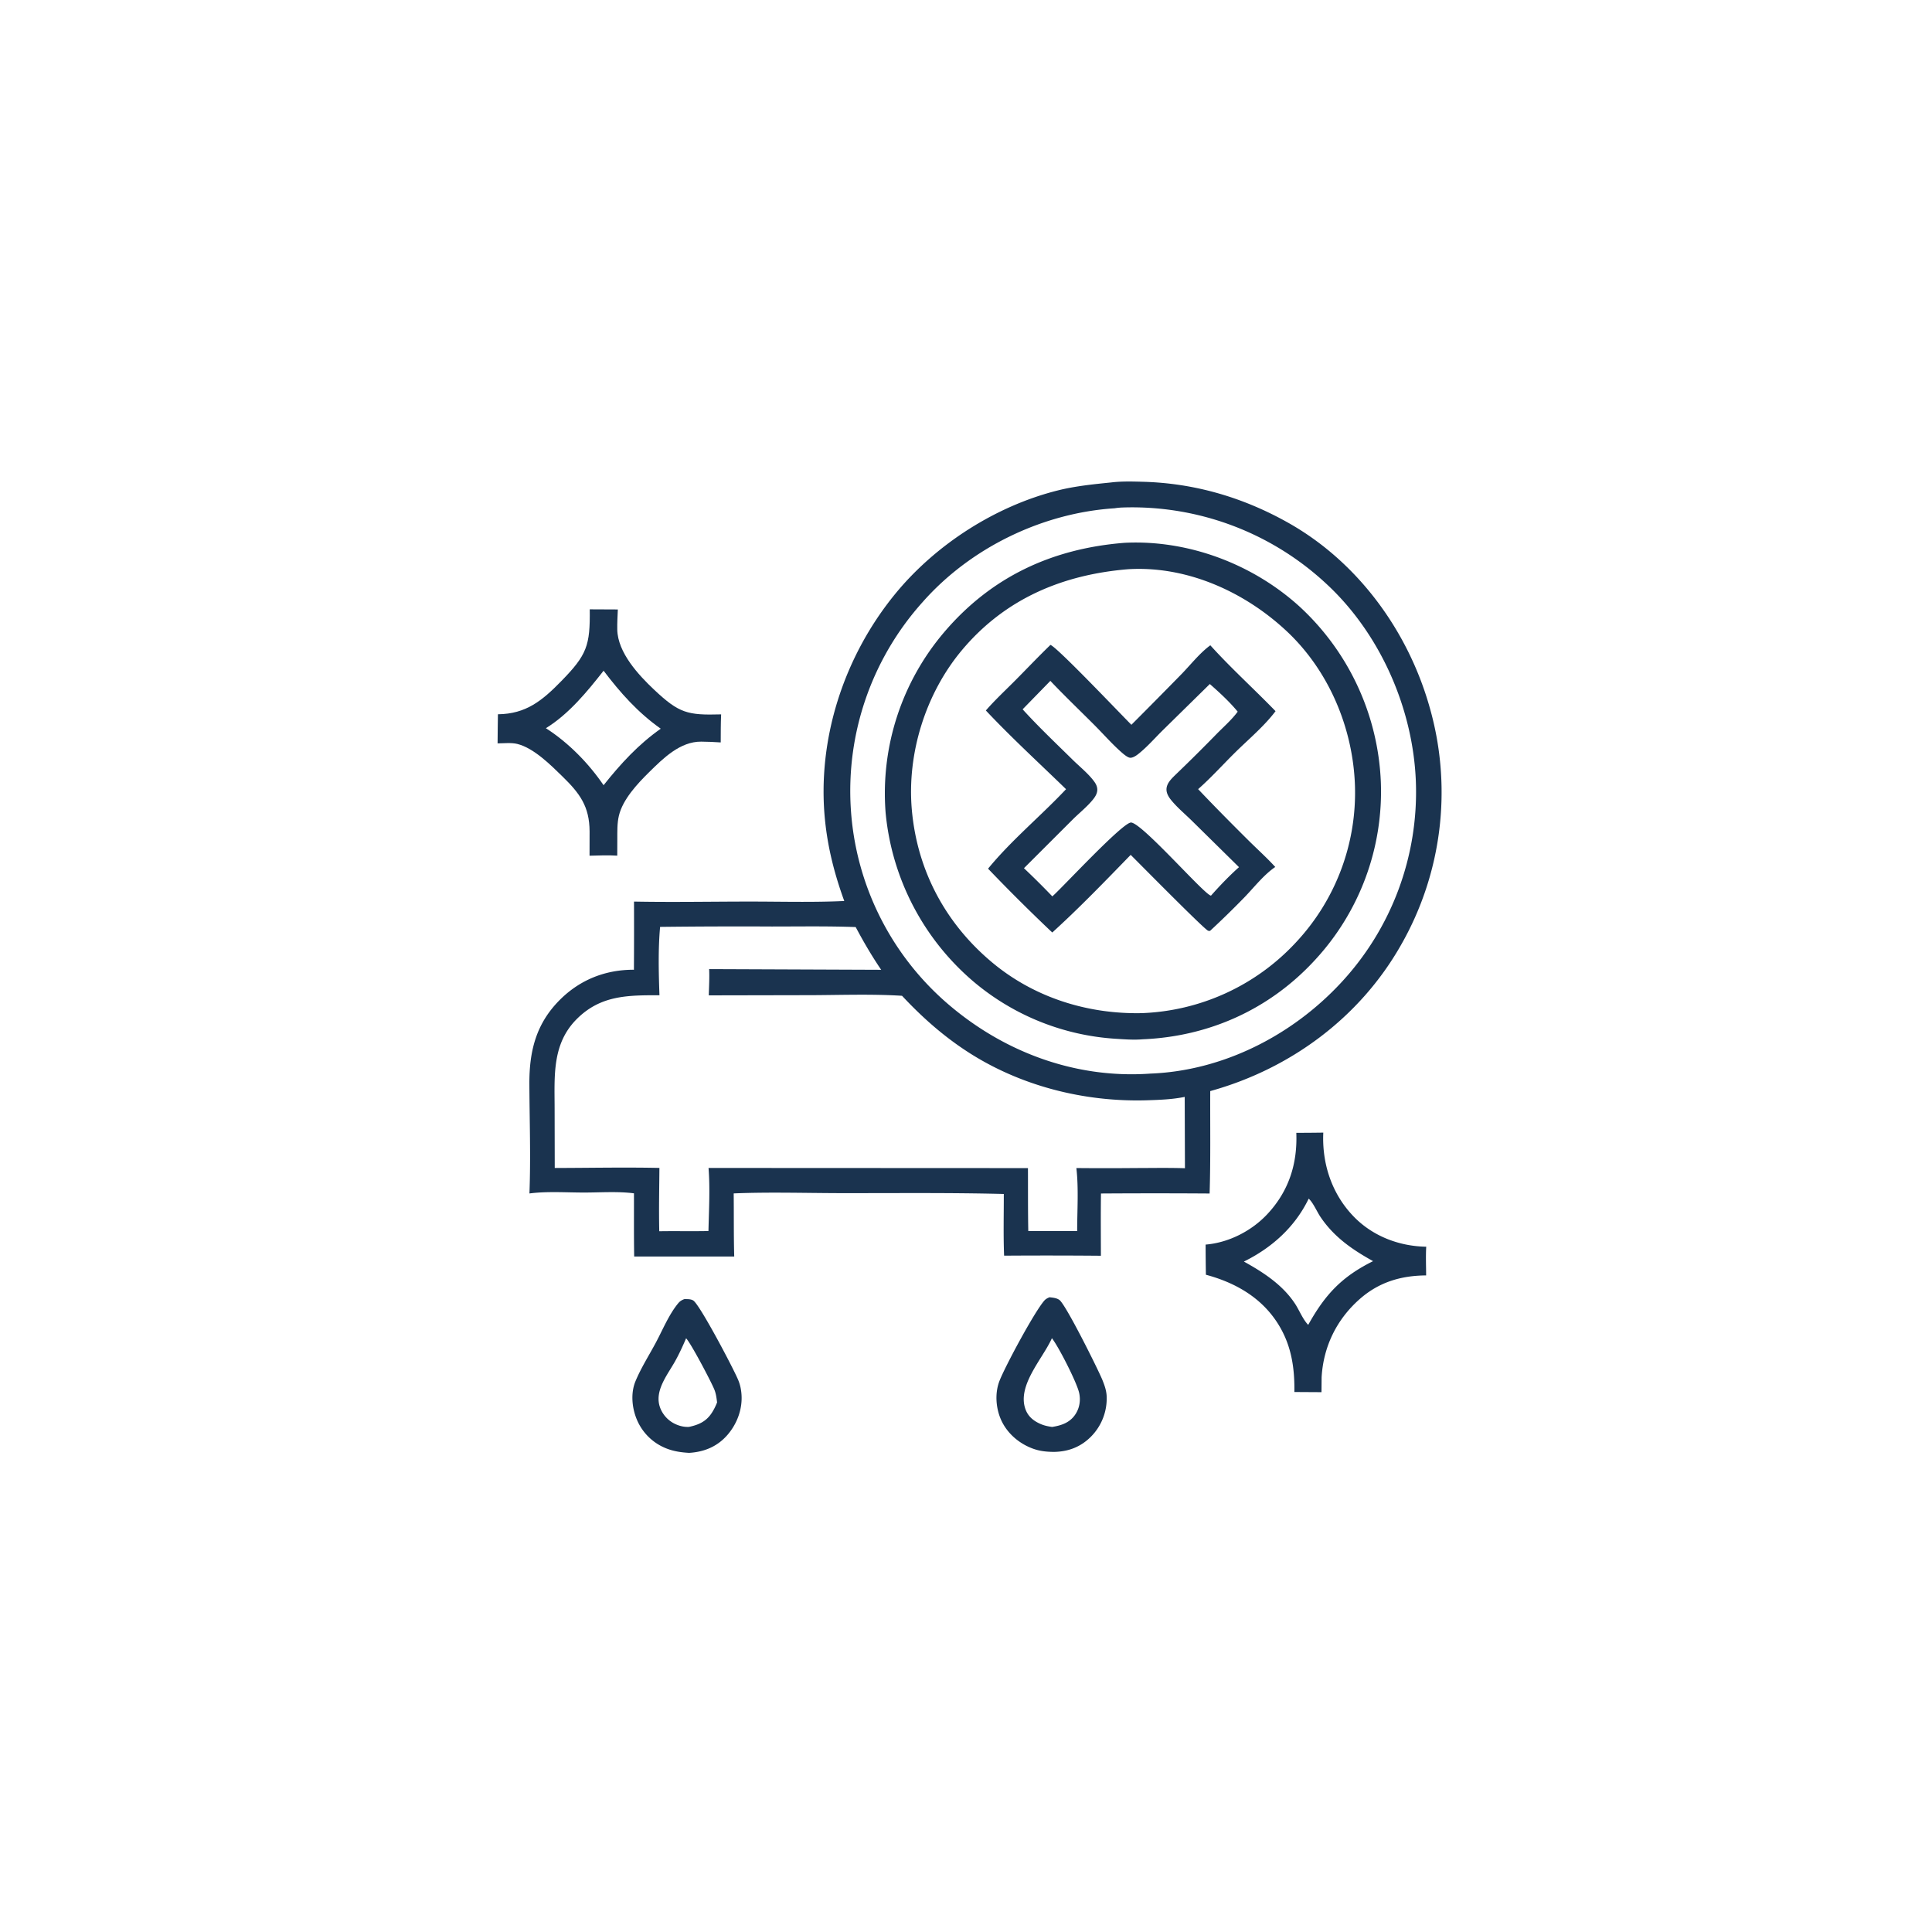 <svg version="1.1" xmlns="http://www.w3.org/2000/svg" style="display: block;" viewBox="0 0 2048 2048" width="1024" height="1024">
<path transform="translate(0,0)" fill="rgb(26,51,79)" d="M 725.349 1377.12 C 728.367 1377.09 732.743 1376.92 735.201 1378.83 C 742.725 1384.68 777.667 1450.98 782.625 1463.09 C 784.536 1467.76 785.51 1472.29 785.953 1477.3 C 787.349 1493.08 781.566 1508.96 771.291 1520.89 C 760.572 1533.33 746.657 1539.12 730.494 1540.09 C 722.278 1539.64 714.229 1538.49 706.541 1535.46 A 55.997 55.997 0 0 1 675.149 1504.95 C 669.891 1492.57 668.393 1476.81 673.604 1464.25 C 679.495 1450.06 687.913 1436.88 695.158 1423.35 C 702.447 1409.74 709.073 1393.42 718.917 1381.53 C 720.81 1379.24 722.636 1378.23 725.349 1377.12 z M 727.305 1418.63 C 723.749 1426.94 720.014 1435.12 715.605 1443.02 C 707.444 1457.64 693.085 1474.77 699.862 1492.47 A 31.243 31.243 0 0 0 717.258 1510.16 C 721.468 1511.9 725.774 1512.8 730.322 1512.58 C 740.325 1510.42 748.2 1507.09 754.18 1498.23 C 756.619 1494.61 758.544 1490.66 760.142 1486.61 C 759.575 1482.02 759.041 1477.48 757.307 1473.15 C 753.95 1464.77 732.525 1424.12 727.305 1418.63 z"/>
<path transform="translate(0,0)" fill="rgb(26,51,79)" d="M 1112.49 1375.15 C 1116.04 1375.56 1120 1375.85 1123 1378 C 1129.86 1382.91 1164.11 1451.83 1168.56 1462.76 C 1170.82 1468.32 1172.82 1473.88 1173.1 1479.94 A 57.469 57.469 0 0 1 1156.77 1522.61 C 1145.85 1533.78 1132.52 1538.87 1117.09 1539.07 C 1109.29 1538.99 1102.33 1538.31 1094.92 1535.61 C 1080.2 1530.25 1067.37 1519.23 1061.04 1504.77 C 1055.53 1492.2 1054.51 1476.44 1059.58 1463.58 C 1065.71 1448.03 1096.22 1391.13 1106.96 1378.76 C 1108.56 1376.92 1110.28 1376.1 1112.49 1375.15 z M 1115.07 1418.54 L 1114.4 1419.99 C 1104.47 1441.11 1078.42 1468.77 1086.87 1493.37 C 1089.57 1501.24 1095.19 1505.97 1102.64 1509.31 C 1106.74 1511.15 1110.85 1512.01 1115.28 1512.62 C 1124.82 1511.11 1133.51 1508.31 1139.41 1500.04 C 1144.29 1493.18 1145.75 1484.69 1143.94 1476.52 C 1141.5 1465.49 1122.31 1427.77 1115.07 1418.54 z"/>
<path transform="translate(0,0)" fill="rgb(26,51,79)" d="M 625.157 645.924 L 654.931 646.061 C 654.649 653.159 654.191 660.343 654.335 667.445 C 654.83 691.797 676.819 715.51 693.494 731.203 C 719.929 756.082 728.729 758.266 764.431 757.261 C 763.967 767.165 764.038 777.093 763.992 787.006 C 757.14 786.533 750.162 786.223 743.295 786.168 C 720.916 785.991 702.951 803.896 687.925 818.708 C 675.683 830.776 660.107 847.442 656.045 864.708 C 654.12 872.893 654.407 881.395 654.376 889.75 L 654.316 907.034 C 644.539 906.399 634.726 906.848 624.941 907.099 L 624.99 881.184 C 624.83 854.843 614.603 841.023 596.401 823.25 C 583.76 810.907 565.872 792.949 548.343 788.602 C 542.151 787.066 533.9 787.933 527.46 788.01 C 527.463 777.729 527.732 767.432 527.823 757.148 C 557.723 756.832 574.83 742.635 595.064 721.923 C 622.25 694.094 625.619 684.317 625.157 645.924 z M 639.83 710.989 C 622.432 733.205 602.893 757.012 578.666 771.916 C 602.609 787.289 623.805 808.903 639.813 832.356 C 657.779 809.777 676.656 789.148 700.423 772.459 C 676.248 755.392 657.615 734.432 639.83 710.989 z"/>
<path transform="translate(0,0)" fill="rgb(26,51,79)" d="M 1374.14 1200.84 A 2136.63 2136.63 0 0 0 1402.76 1200.61 C 1402.7 1201.61 1402.67 1202.61 1402.64 1203.6 C 1401.91 1235.56 1412.48 1266.3 1434.91 1289.52 C 1455.07 1310.39 1483.16 1321.11 1511.86 1321.56 C 1511.27 1331.61 1511.74 1341.91 1511.76 1351.99 C 1484.86 1352.19 1461.49 1359.2 1441.06 1377.32 C 1416.71 1398.92 1402.83 1427.63 1400.97 1459.97 L 1400.83 1475.76 L 1372.09 1475.59 C 1372.45 1451.22 1369.28 1428.47 1356.99 1407.04 C 1339.74 1376.99 1311.06 1360.05 1278.31 1351.28 A 2142.73 2142.73 0 0 1 1278 1319.32 C 1302.5 1317.29 1326.7 1304.91 1343.43 1287.02 C 1366.17 1262.7 1375.44 1233.67 1374.14 1200.84 z M 1387.28 1270.6 C 1372.77 1300.63 1348.28 1322.69 1318.57 1337.31 C 1339.21 1348.72 1359.77 1362.05 1372.93 1382.22 C 1377.27 1388.88 1381.28 1398.97 1386.76 1404.41 C 1404.77 1372.05 1422.44 1353.3 1455.52 1336.87 C 1433.49 1324.64 1414.07 1311.3 1399.77 1290.01 C 1395.95 1284.33 1392.08 1275.01 1387.28 1270.6 z"/>
<path transform="translate(0,0)" fill="rgb(26,51,79)" d="M 1177.89 511.409 C 1188.77 510.052 1200.71 510.4 1211.7 510.704 C 1266.43 512.214 1317.73 527.285 1365.37 554.043 C 1439.81 595.853 1493.39 669.834 1515.97 751.5 A 326.194 326.194 0 0 1 1485.01 1001.93 C 1441.31 1078.85 1367.66 1133.12 1282.9 1156.6 C 1282.73 1192.76 1283.37 1229.04 1282.24 1265.17 A 8688.97 8688.97 0 0 0 1167.08 1265.16 C 1166.76 1287.14 1166.96 1309.16 1167 1331.15 A 6495.83 6495.83 0 0 0 1064.39 1331.06 C 1063.51 1309.36 1064.11 1287.39 1064.07 1265.66 C 1005.54 1264.17 946.808 1264.89 888.25 1264.77 C 851.48 1264.65 814.478 1263.53 777.741 1265.07 C 778.011 1287.37 777.682 1309.66 778.312 1331.95 L 672.255 1331.99 C 671.88 1309.67 672.085 1287.3 672.028 1264.98 C 654.905 1262.75 636.431 1264.14 619.098 1264.14 C 600.173 1264.14 579.963 1262.67 561.231 1265.11 C 562.684 1226.53 561.343 1187.87 561.154 1149.28 C 560.983 1114.41 568.148 1085.16 593.514 1059.84 C 614.925 1038.46 641.951 1027.85 671.991 1027.96 A 7192.74 7192.74 0 0 0 672.07 955.704 C 712.654 956.48 753.406 955.712 794.007 955.689 C 827.565 955.67 861.452 956.668 894.958 955.103 C 884.751 927.034 877.594 899.345 874.568 869.588 C 865.846 783.826 894.609 696.02 948.813 629.738 C 991.818 577.151 1055.39 536.376 1121.39 519.858 C 1139.9 515.224 1158.95 513.336 1177.89 511.409 z M 1181.57 538.786 C 1104.88 543.721 1028.68 580.713 977.945 638.311 A 299.471 299.471 0 0 0 901.905 857.271 A 297.35 297.35 0 0 0 1002.9 1062.56 C 1062.37 1114.49 1138.55 1143.43 1218.07 1138.15 L 1219.25 1138.06 C 1296.06 1135.23 1369.34 1097.83 1421.25 1042.06 A 296.758 296.758 0 0 0 1500.89 828.975 C 1498.04 751.008 1462.92 671.173 1405.33 618.261 A 301.937 301.937 0 0 0 1189.26 538.004 C 1186.65 538.121 1184.15 538.371 1181.57 538.786 z M 699.731 982.541 C 697.584 1006.08 698.216 1031.36 699.053 1055 C 665.761 1055 637.015 1054.84 611.711 1079.91 C 585.005 1106.37 587.873 1140.47 587.919 1175.06 L 588.045 1236.15 A 120.841 120.841 0 0 0 588.055 1238.11 C 624.99 1238.04 662.084 1237.26 699.004 1238.05 C 698.839 1260.41 698.325 1282.82 698.849 1305.17 C 716.226 1304.88 733.632 1305.31 750.993 1304.94 C 751.487 1283.04 752.792 1259.9 751.083 1238.08 L 1089.67 1238.24 C 1089.78 1260.45 1089.6 1282.71 1090.02 1304.91 L 1141.85 1304.98 C 1141.84 1283.06 1143.5 1259.88 1141 1238.18 A 3242.18 3242.18 0 0 0 1202.75 1238.18 C 1220.5 1238.17 1238.35 1237.79 1256.09 1238.37 L 1255.84 1162.75 C 1242.99 1165.4 1229.24 1165.93 1216.14 1166.33 C 1148.87 1168.42 1080.26 1150.91 1023.86 1113.74 C 998.636 1097.12 976.784 1077.61 956.198 1055.58 C 925.159 1053.64 893.471 1054.72 862.349 1054.91 L 751.327 1055.13 C 751.585 1045.89 752.164 1036.53 751.726 1027.3 L 934.094 1028.03 C 924.341 1013.7 915.18 998.047 907.067 982.726 C 877.485 981.633 847.731 982.149 818.128 982.14 A 7060.04 7060.04 0 0 0 699.731 982.541 z"/>
<path transform="translate(0,0)" fill="rgb(26,51,79)" d="M 1191.68 575.436 C 1191.81 575.426 1191.93 575.412 1192.06 575.405 C 1259.6 572.006 1328.2 597.932 1377.96 643.324 A 267.557 267.557 0 0 1 1463.75 829.008 A 262.754 262.754 0 0 1 1393.51 1018.11 C 1345.54 1070.08 1281.55 1098.77 1211.17 1101.7 C 1202.03 1102.5 1192.2 1101.75 1183.04 1101.17 A 258.749 258.749 0 0 1 1032.86 1041.29 A 267.848 267.848 0 0 1 938.794 861.601 A 263.438 263.438 0 0 1 1000.91 670.093 C 1051 611.231 1115.54 581.517 1191.68 575.436 z M 1195.52 603.422 C 1126.32 609.193 1065.6 634.635 1020.01 688.803 C 981.255 734.854 961.287 798.642 966.593 858.506 C 972.308 922.994 1002.46 979.256 1052.15 1020.58 C 1096.44 1057.42 1152.83 1075.12 1210.12 1073.97 A 234.401 234.401 0 0 0 1373.53 999.211 A 232.156 232.156 0 0 0 1436.3 832.593 C 1434.19 771.479 1408.46 710.497 1363.42 668.594 C 1319.79 628.004 1260.85 600.996 1200.4 603.169 A 164.035 164.035 0 0 0 1195.52 603.422 z"/>
<path transform="translate(0,0)" fill="rgb(26,51,79)" d="M 1113.49 683.651 C 1119.82 685.148 1188.61 757.677 1199.33 768.299 A 7339.76 7339.76 0 0 0 1252.61 714.407 C 1262.13 704.609 1272.05 691.975 1283 684.049 C 1304.81 708.223 1329.43 730.426 1352.13 753.862 C 1340.25 769.688 1323.45 783.706 1309.36 797.612 C 1296.29 810.502 1283.83 824.402 1270.07 836.524 C 1287.34 854.77 1305.2 872.751 1323.02 890.475 C 1332.6 900.007 1342.73 909.056 1351.84 919.037 C 1339.81 927.179 1329.52 940.468 1319.45 950.897 A 964.934 964.934 0 0 1 1282.65 986.816 C 1282.01 986.76 1281.34 986.819 1280.72 986.648 C 1277.04 985.642 1206.64 914.15 1198.57 906.202 C 1171.52 934.012 1144.18 962.441 1115.44 988.5 A 1964.72 1964.72 0 0 1 1047.39 920.825 C 1072.17 890.573 1103.26 865.06 1130.05 836.575 C 1101.6 808.923 1072.25 782.056 1045.05 753.145 C 1054.62 742.133 1065.5 732.031 1075.79 721.685 C 1088.38 709.034 1100.66 696.045 1113.49 683.651 z M 1113.42 721.749 L 1084.03 751.904 C 1100.87 770.45 1119.31 787.902 1137.17 805.485 C 1144.57 812.773 1154.27 820.494 1160.23 828.93 C 1162.02 831.461 1163.29 834.352 1163.17 837.502 C 1163.04 840.853 1161.39 843.907 1159.39 846.519 C 1153.21 854.592 1144.34 861.506 1137.09 868.732 L 1085.44 920.327 A 875.041 875.041 0 0 1 1115.5 950.185 L 1116.42 949.374 C 1127.04 939.867 1190.59 871.266 1199.05 871.907 C 1211.21 872.829 1278.26 950.169 1283.75 949.365 C 1292.94 938.975 1303.04 928.445 1313.39 919.226 L 1263.66 870.248 C 1256.34 863.019 1247.76 855.933 1241.33 847.956 C 1238.89 844.923 1236.67 841.276 1236.53 837.276 C 1236.3 830.558 1241.88 825.384 1246.3 821.059 A 1835.93 1835.93 0 0 0 1290.08 777.599 C 1297.38 770.213 1305.88 762.765 1312.01 754.384 C 1303.2 743.716 1292.83 734.22 1282.47 725.09 L 1232.53 774.161 C 1224.91 781.675 1217.56 790.078 1209.41 796.993 C 1206.6 799.383 1202.46 802.934 1198.62 803.274 C 1195.8 803.525 1191.17 799.512 1189.12 797.719 C 1179.02 788.898 1169.82 778.335 1160.33 768.809 C 1144.71 753.144 1128.62 737.813 1113.42 721.749 z"/>
</svg>